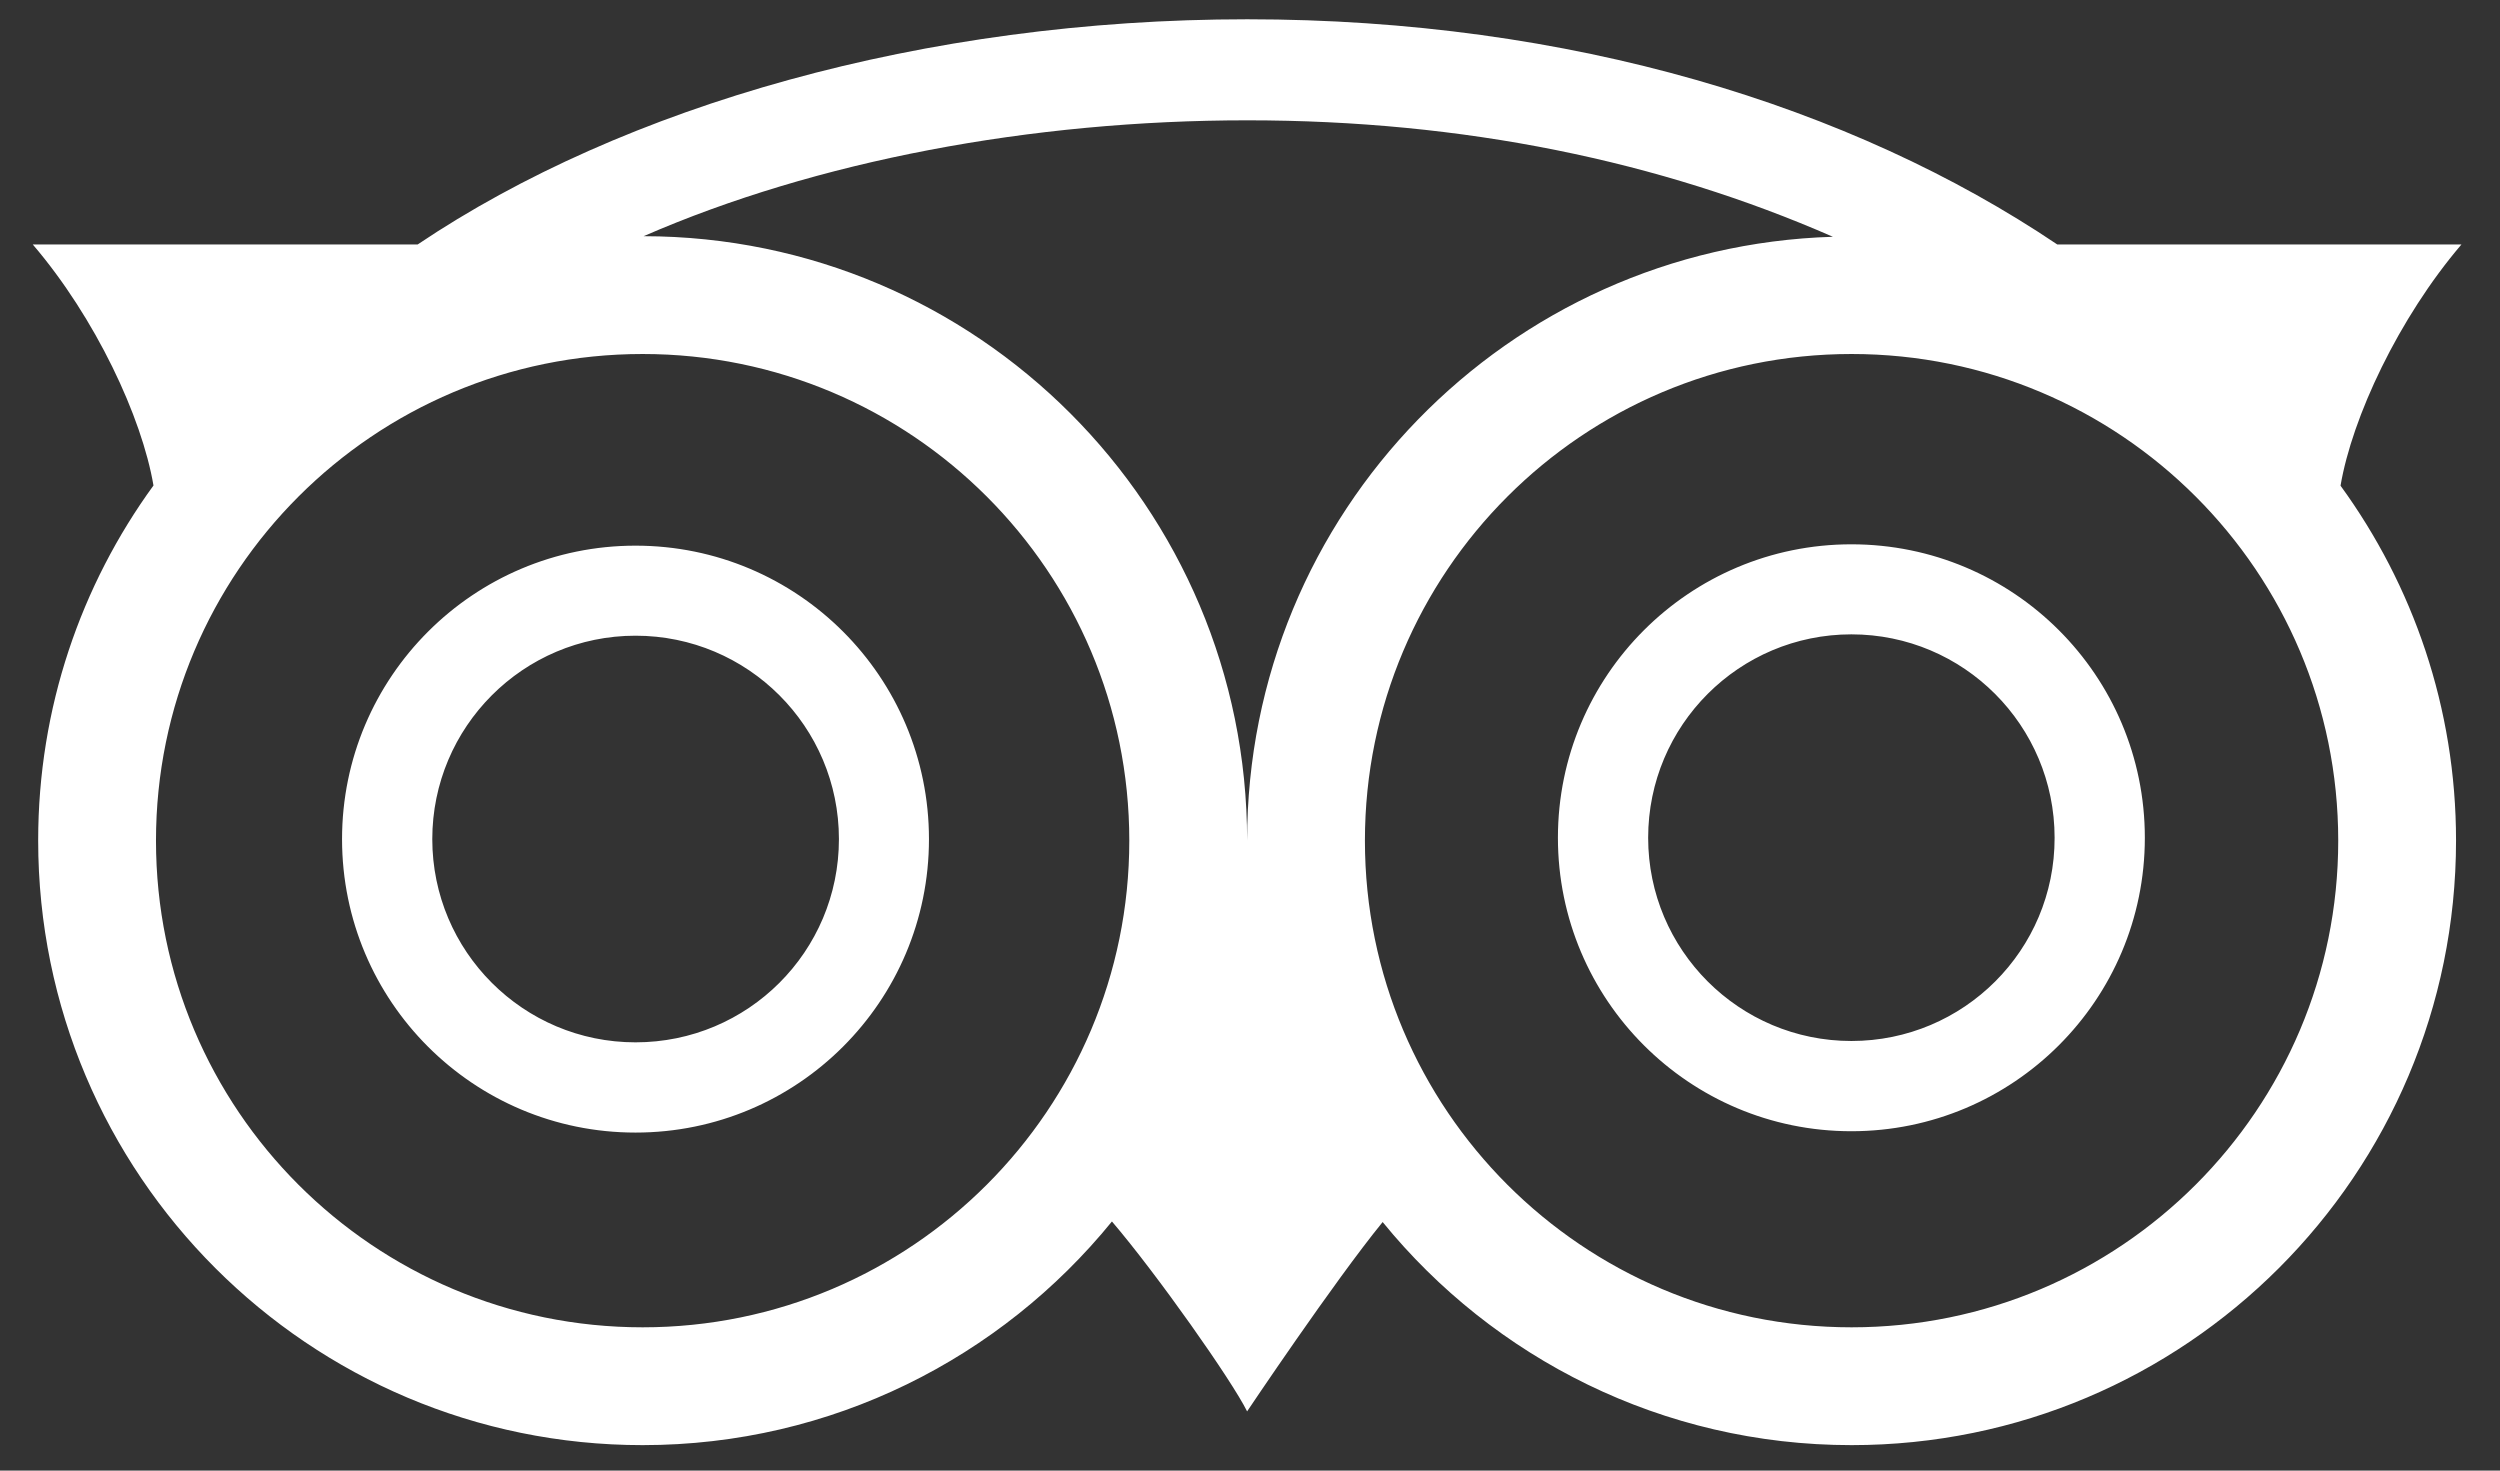 <?xml version="1.0" encoding="utf-8"?>
<!-- Generator: Adobe Illustrator 24.2.1, SVG Export Plug-In . SVG Version: 6.00 Build 0)  -->
<svg version="1.1" id="Layer_1" xmlns="http://www.w3.org/2000/svg" xmlns:xlink="http://www.w3.org/1999/xlink" x="0px" y="0px"
	 viewBox="0 0 129.66 76.27" style="enable-background:new 0 0 129.66 76.27;" xml:space="preserve">
<rect x="0" y="0" width="129.66" height="76.27" fill="#333333" stroke="none"/>
<style type="text/css">
	.st0{fill:#FFFFFF;}
</style>
<path class="st0" d="M96.02,53.99c-5.82,0-10.54-4.72-10.54-10.54c0-5.83,4.72-10.55,10.54-10.55s10.54,4.72,10.54,10.55
	C106.57,49.27,101.85,53.99,96.02,53.99 M96.02,28.23c-8.4,0-15.22,6.81-15.22,15.22c0,8.4,6.81,15.22,15.22,15.22
	c8.4,0,15.22-6.81,15.22-15.22S104.43,28.23,96.02,28.23 M96.03,68.84c-13.94,0-25.24-11.3-25.24-25.24s11.3-25.24,25.24-25.24
	s25.24,11.3,25.24,25.24C121.27,57.53,109.97,68.84,96.03,68.84 M33.38,12.25c8.97-3.91,20.11-6.01,31.31-6.01
	c11.22,0,21.39,2.11,30.37,6.04C78.2,12.79,64.68,26.6,64.68,43.59C64.68,26.29,50.67,12.27,33.38,12.25 M33.33,68.84
	c-13.94,0-25.24-11.3-25.24-25.24s11.3-25.24,25.24-25.24s25.24,11.3,25.24,25.24C58.57,57.53,47.27,68.84,33.33,68.84
	 M127.66,12.68H106.7C96.02,5.49,81.42,1,64.69,1C47.95,1,32.35,5.49,21.66,12.68H1.7c3.26,3.81,5.66,8.96,6.26,12.5
	C4.2,30.35,1.98,36.71,1.98,43.59c0,17.32,14.04,31.36,31.35,31.36c9.82,0,18.59-4.53,24.34-11.6c2.34,2.74,6.22,8.25,7.01,9.85
	c0,0,4.5-6.72,7.03-9.82c5.75,7.06,14.51,11.57,24.32,11.57c17.31,0,31.35-14.04,31.35-31.36c0-6.88-2.23-13.23-5.99-18.4
	C121.99,21.65,124.4,16.5,127.66,12.68 M32.96,54.06c-5.82,0-10.54-4.72-10.54-10.54s4.72-10.55,10.54-10.55
	c5.83,0,10.55,4.72,10.55,10.55S38.79,54.06,32.96,54.06 M32.96,28.3c-8.4,0-15.22,6.82-15.22,15.22c0,8.41,6.81,15.22,15.22,15.22
	s15.22-6.81,15.22-15.22S41.37,28.3,32.96,28.3"/>
</svg>
